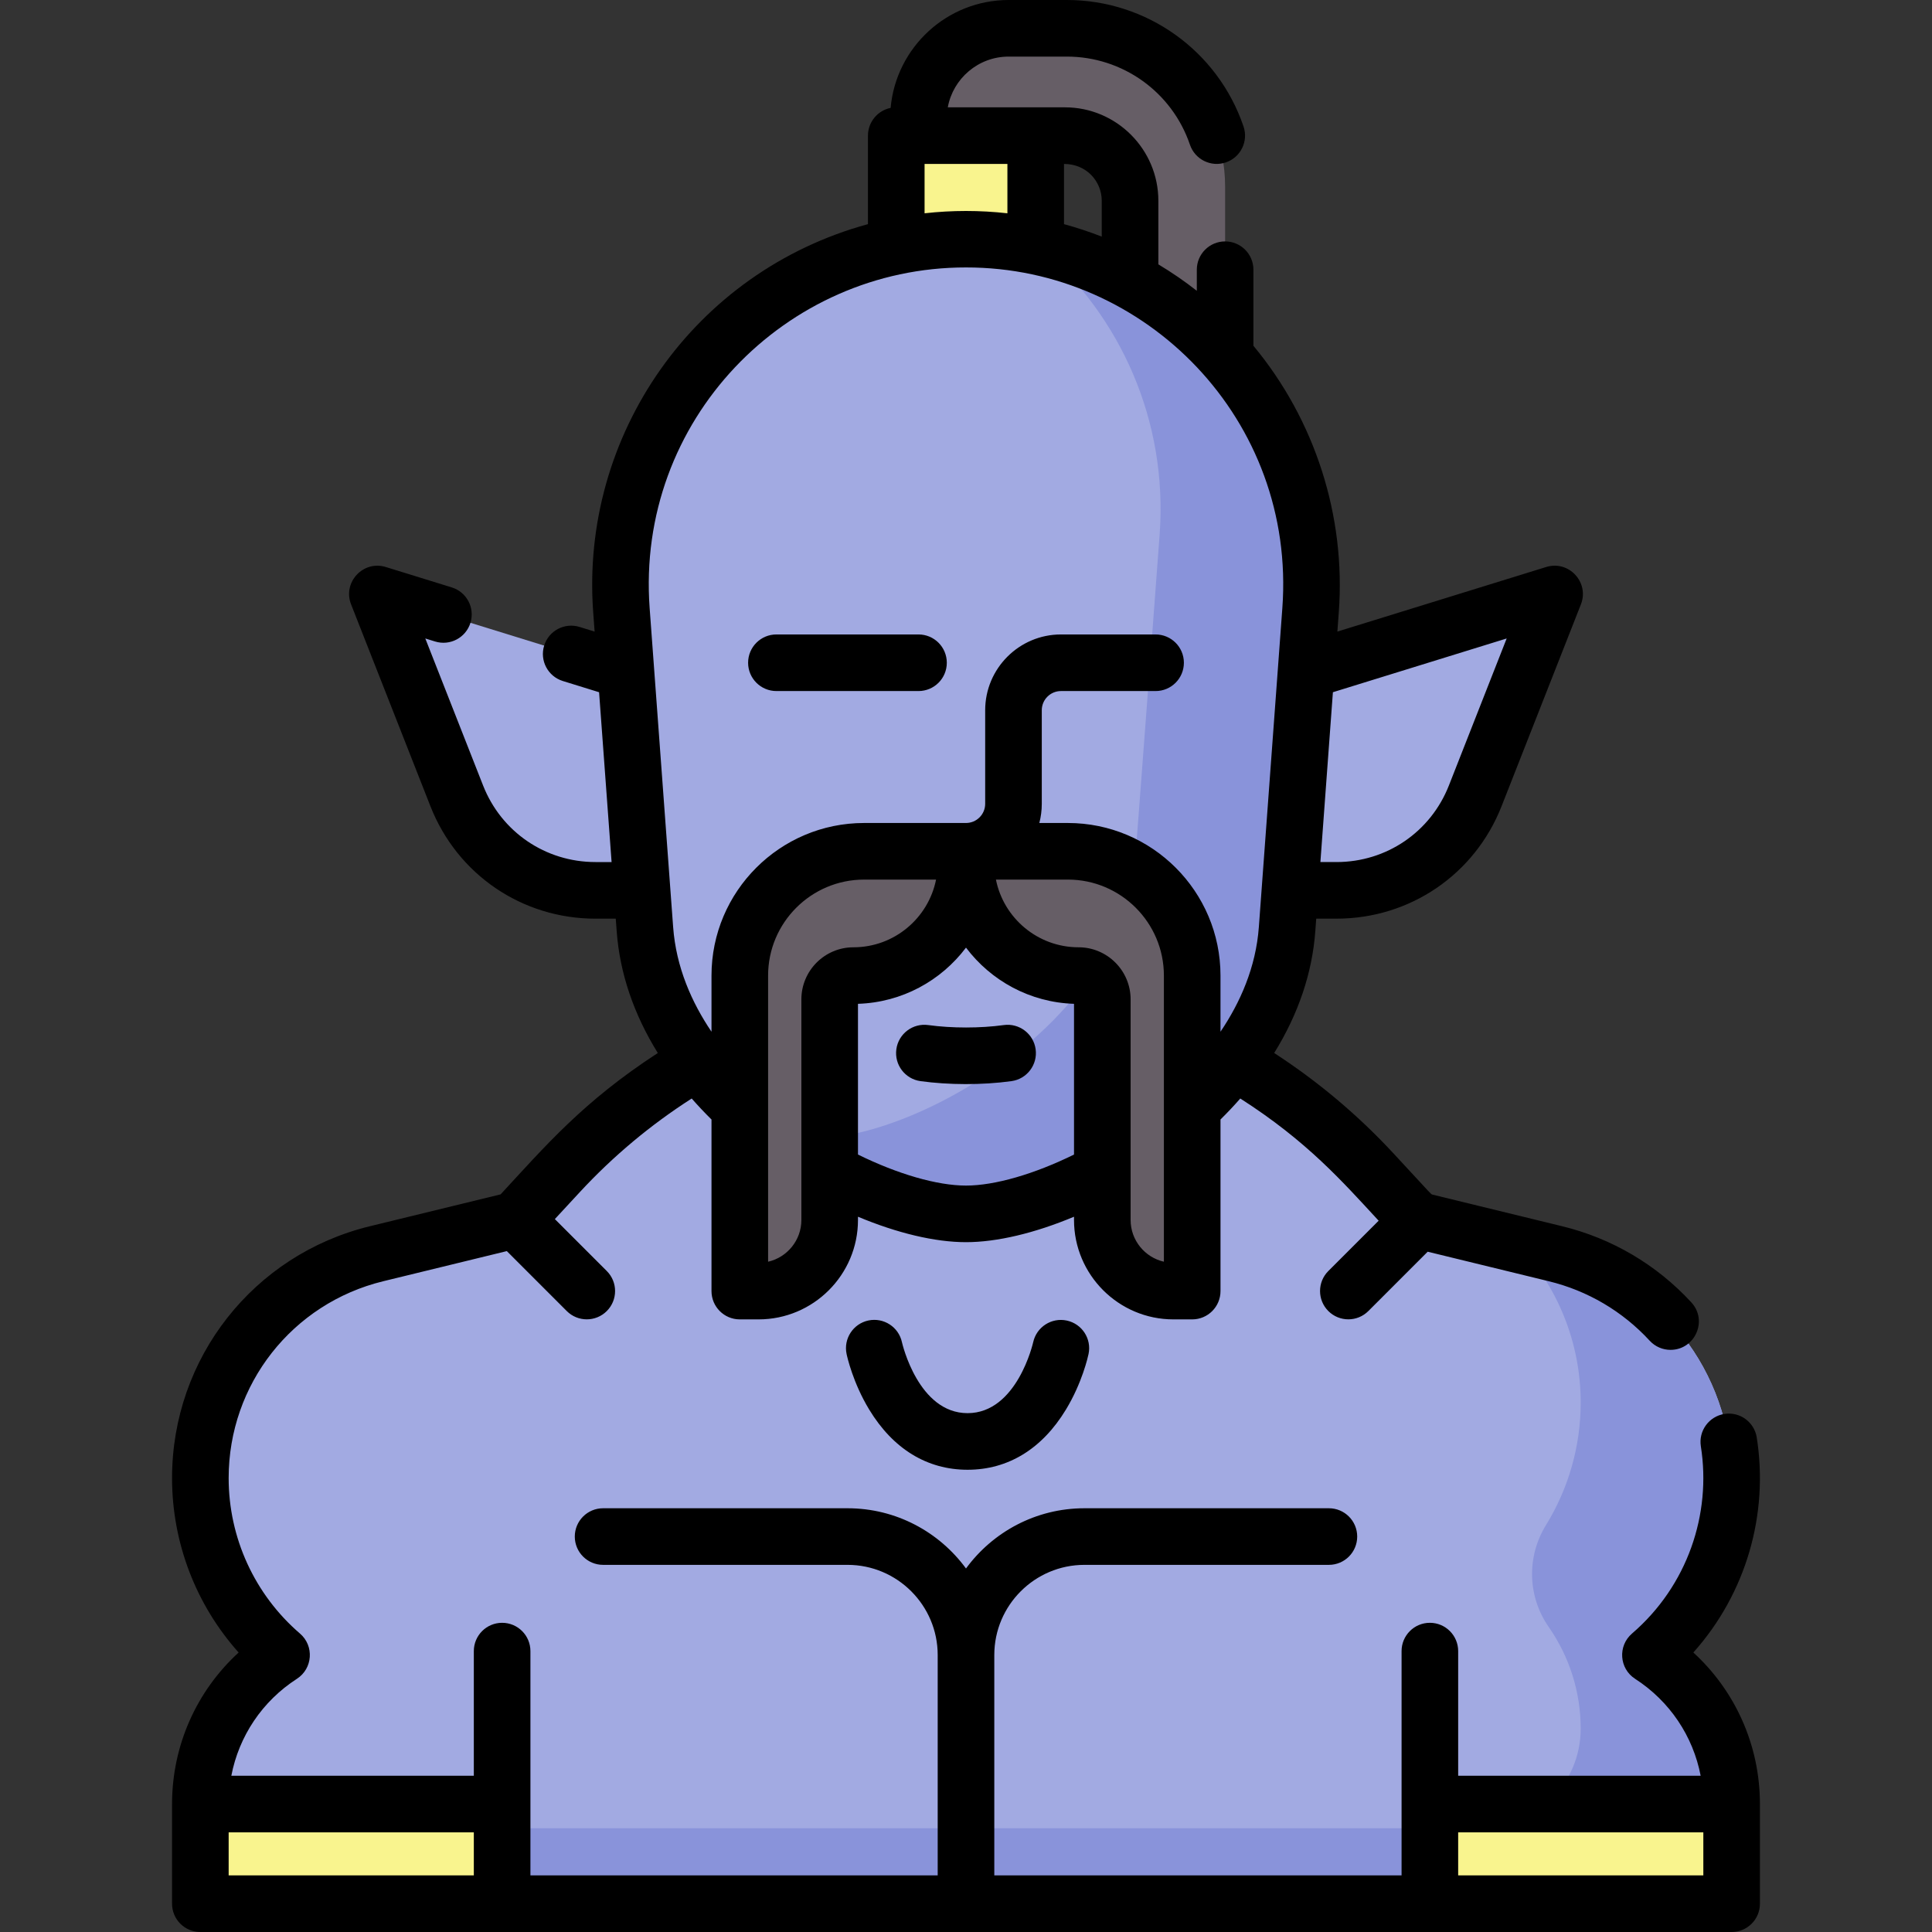 <svg id="Capa_1" enable-background="new 0 0 512 512" height="512" viewBox="0 0 512 512" width="512" xmlns="http://www.w3.org/2000/svg"><rect x="0" y="0" width="512" height="512" fill="#333333" stroke="none"/><path d="m458.901 391.7c0-28.209-19.286-52.766-46.693-59.448l-36.846-8.983-11.527-12.452c-10.748-11.61-23.158-21.554-36.821-29.512-3.303 4.357-7.044 8.426-11.07 12.175v48.67h-4.973c-10.409 0-18.847-8.438-18.847-18.847v-12.777c-13.201 7.175-26.476 11.161-36.126 11.161s-22.924-3.986-36.126-11.161v12.777c0 10.409-8.438 18.847-18.847 18.847h-4.973v-48.671c-4.025-3.749-7.766-7.818-11.07-12.175-13.663 7.958-26.074 17.901-36.822 29.512l-11.526 12.451c-11.76 2.867-22.179 5.407-36.845 8.983-27.407 6.682-46.694 31.235-46.694 59.444 0 18.021 7.857 35.151 21.517 46.905-13.414 8.657-21.517 23.53-21.517 39.495v26.406h405.805v-26.404c0-15.965-8.103-30.838-21.517-39.495 13.662-11.754 21.518-28.879 21.518-46.901z" fill="#a2aae2"/><path d="m458.901 391.7c0-28.209-19.286-52.766-46.693-59.448l-9.855-2.402c10.354 11.051 16.548 25.861 16.548 41.847 0 11.585-3.247 22.804-9.195 32.459-5.176 8.402-4.899 18.956.745 27.051 5.421 7.774 8.45 17.127 8.45 26.889 0 14.582-11.821 26.404-26.404 26.404h-339.401v20h405.805v-26.404c0-15.965-8.103-30.838-21.517-39.495 13.661-11.754 21.517-28.879 21.517-46.901z" fill="#8993da"/><path d="m354.192 235.954h-12.347l4.283-58.162 65.843-20.366-21.019 53.478c-5.939 15.113-20.522 25.05-36.76 25.05z" fill="#a2aae2"/><path d="m157.806 235.954h12.347l-4.283-58.162-65.844-20.366 21.019 53.478c5.939 15.113 20.523 25.05 36.761 25.05z" fill="#a2aae2"/><path d="m299.475 53.209v21.153c9.557 5.167 18.076 11.98 25.192 20.044v-44.974c0-23.158-18.773-41.932-41.932-41.932h-15.429c-13.202 0-23.904 10.702-23.904 23.904v4.542h38.808c9.536-.001 17.265 7.729 17.265 17.263z" fill="#665e66"/><g fill="#f9f48e"><path d="m255.999 63.411c6.337 0 12.516.642 18.477 1.861v-29.327h-36.953v29.326c5.96-1.219 12.138-1.86 18.476-1.86z"/><path d="m378.929 478.096h79.972v26.404h-79.972z"/><path d="m53.096 478.096h79.972v26.404h-79.972z"/></g><path d="m292.125 310.528c-13.201 7.175-26.476 11.161-36.126 11.161s-22.924-3.986-36.126-11.161v-45.688c0-3.479 2.82-6.299 6.299-6.299 16.473 0 29.826-13.354 29.826-29.826 0 16.473 13.354 29.826 29.826 29.826 3.479 0 6.299 2.82 6.299 6.299v45.688zm-36.126-247.117c-53.218 0-95.224 45.214-91.315 98.287l6.226 84.536c1.364 18.525 11.655 34.686 25.144 47.248v-34.941c0-18.193 14.748-32.941 32.941-32.941h54.01c18.193 0 32.941 14.748 32.941 32.941v34.941c13.489-12.562 23.779-28.723 25.144-47.248l6.226-84.536c3.907-53.074-38.1-98.287-91.317-98.287z" fill="#a2aae2"/><path d="m275.677 65.526c21.177 18.227 33.865 45.923 31.637 76.172 0 0-6.505 87.516-6.729 88.982 9.23 5.837 15.36 16.133 15.36 27.861v34.941c13.489-12.562 23.779-28.723 25.144-47.248l6.226-84.536c3.411-46.328-28.162-86.666-71.638-96.172z" fill="#8993da"/><path d="m288.579 259.174c-3.668 5.168-7.959 9.954-12.635 14.308-17.472 16.271-40.311 26.504-56.071 28.013v9.033c13.201 7.175 26.476 11.161 36.126 11.161s22.924-3.986 36.126-11.161v-45.688c0-2.491-1.447-4.644-3.546-5.666z" fill="#8993da"/><path d="m228.994 225.6c-18.193 0-32.941 14.748-32.941 32.941v83.611h4.973c10.409 0 18.847-8.438 18.847-18.847v-58.465c0-3.479 2.82-6.299 6.299-6.299 16.473 0 29.826-13.354 29.826-29.826v-3.115z" fill="#665e66"/><path d="m283.004 225.6c18.193 0 32.941 14.748 32.941 32.941v83.611h-4.973c-10.409 0-18.847-8.438-18.847-18.847v-58.465c0-3.479-2.82-6.299-6.299-6.299-16.473 0-29.826-13.354-29.826-29.826v-3.115z" fill="#665e66"/><path d="m273.804 355.699c-.041.188-4.277 18.801-17.389 18.801-13.038 0-17.301-18.404-17.389-18.796-.867-4.041-4.842-6.613-8.886-5.764-4.052.857-6.643 4.838-5.785 8.891.161.76 1.695 7.629 5.975 14.694 6.331 10.45 15.352 15.975 26.085 15.975 10.734 0 19.754-5.524 26.084-15.975 4.28-7.065 5.813-13.935 5.975-14.695.854-4.041-1.723-7.999-5.761-8.869-4.038-.868-8.023 1.704-8.909 5.738z"/><path d="m205.755 183.136h37.659c4.143 0 7.5-3.357 7.5-7.5s-3.357-7.5-7.5-7.5h-37.659c-4.143 0-7.5 3.357-7.5 7.5s3.357 7.5 7.5 7.5z"/><path d="m274.456 278.061c-.563-4.104-4.354-6.974-8.451-6.408-6.223.854-13.715.864-20.012 0-4.102-.565-7.889 2.304-8.451 6.408-.564 4.104 2.305 7.888 6.408 8.451 7.41 1.019 16.294 1.073 24.098 0 4.103-.564 6.972-4.348 6.408-8.451z"/><path d="m465.559 380.948c-.646-4.091-4.479-6.884-8.578-6.238-4.091.646-6.885 4.486-6.238 8.578 2.835 17.969-3.533 36.965-18.251 49.628-3.793 3.264-3.385 9.271.825 11.987 9.183 5.927 15.365 15.208 17.374 25.693h-64.261v-33.036c0-4.143-3.357-7.5-7.5-7.5s-7.5 3.357-7.5 7.5v59.439h-107.931v-58.398c0-13.177 10.721-23.897 23.897-23.897h64.777c4.143 0 7.5-3.357 7.5-7.5s-3.357-7.5-7.5-7.5h-64.777c-12.878 0-24.314 6.291-31.397 15.961-7.083-9.67-18.519-15.961-31.397-15.961h-64.777c-4.143 0-7.5 3.357-7.5 7.5s3.357 7.5 7.5 7.5h64.777c13.177 0 23.897 10.721 23.897 23.897v58.399h-107.931c0-6.849 0-52.573 0-59.439 0-4.143-3.357-7.5-7.5-7.5s-7.5 3.357-7.5 7.5v33.036h-64.262c2.009-10.485 8.191-19.767 17.374-25.693 4.205-2.713 4.623-8.719.825-11.987-12.017-10.339-18.909-25.361-18.909-41.22 0-24.829 16.848-46.276 40.97-52.157l32.748-7.984 15.886 15.887c2.928 2.928 7.677 2.931 10.606.001 2.93-2.929 2.93-7.678.001-10.606l-13.766-13.767 6.625-7.156c8.8-9.505 18.75-17.826 29.642-24.797 1.651 1.886 3.401 3.741 5.246 5.563v45.471c0 4.143 3.357 7.5 7.5 7.5h4.973c14.527 0 26.347-11.819 26.347-26.347v-.86c10.375 4.345 20.415 6.745 28.626 6.745s18.251-2.4 28.626-6.745v.86c0 14.527 11.819 26.347 26.347 26.347h4.973c4.143 0 7.5-3.357 7.5-7.5v-45.472c1.845-1.822 3.594-3.678 5.246-5.563 17.784 11.379 27.093 22.043 36.666 32.384l-13.335 13.335c-2.929 2.929-2.929 7.678.001 10.606 2.928 2.928 7.677 2.929 10.606-.001l15.723-15.724 32.08 7.821c10.317 2.516 19.57 7.97 26.759 15.772 1.479 1.604 3.495 2.418 5.518 2.418 6.452 0 9.973-7.741 5.514-12.582-9.198-9.984-21.037-16.963-34.237-20.181l-34.397-8.386c-.534-.271.742 1.015-10.247-10.856-9.428-10.184-20.055-19.129-31.672-26.666 6.375-10.265 10.081-21.16 10.899-32.272l.245-3.331h5.38c19.455 0 36.625-11.7 43.741-29.807l21.02-53.478c2.295-5.837-3.197-11.764-9.196-9.908l-55.341 17.117.378-5.13c1.882-25.555-6.325-50.986-22.627-70.611v-20.16c0-4.143-3.357-7.5-7.5-7.5s-7.5 3.357-7.5 7.5v5.588c-3.255-2.55-6.66-4.888-10.191-7.004v-16.852c0-13.654-11.109-24.764-24.764-24.764-10.12 0-21.219 0-31.041 0 1.393-7.638 8.097-13.445 16.133-13.445h15.429c14.764 0 27.869 9.385 32.613 23.354 1.332 3.921 5.591 6.021 9.514 4.689 3.922-1.332 6.021-5.591 4.689-9.514-6.811-20.054-25.625-33.529-46.817-33.529h-15.429c-16.369 0-29.853 12.589-31.279 28.594-3.426.693-6.005 3.72-6.005 7.351v23.455c-46.144 12.587-76.273 55.937-72.818 102.849l.378 5.13-3.99-1.234c-3.963-1.226-8.158.992-9.382 4.948-1.224 3.958.991 8.158 4.948 9.382l9.607 2.972 3.315 45.008h-4.275c-13.246 0-24.936-7.966-29.78-20.293l-15.313-38.96 2.586.8c3.955 1.228 8.156-.992 9.381-4.949 1.224-3.957-.991-8.157-4.949-9.381l-17.488-5.409c-5.989-1.855-11.494 4.063-9.196 9.908l21.02 53.478c7.116 18.106 24.286 29.807 43.741 29.807h5.38l.245 3.331c.818 11.112 4.524 22.007 10.899 32.272-19.801 12.849-29.913 24.766-41.664 37.46l-34.652 8.448c-30.862 7.523-52.417 34.965-52.417 66.734 0 17.179 6.343 33.593 17.646 46.23-11.18 10.227-17.646 24.686-17.646 40.165v26.404c0 4.143 3.357 7.5 7.5 7.5h405.805c4.143 0 7.5-3.357 7.5-7.5v-26.403c0-15.821-6.72-30.172-17.646-40.166 14.022-15.682 20.006-36.692 16.802-56.983zm-262.005-46.581v-75.826c0-14.028 11.412-25.44 25.44-25.44h19.072c-2.043 10.218-11.083 17.94-21.894 17.94-7.609 0-13.8 6.19-13.8 13.8v58.464c.001 5.388-3.774 9.911-8.818 11.062zm52.445-20.178c-7.622 0-18.092-3.033-28.626-8.222v-39.945c11.686-.372 22.033-6.141 28.626-14.891 6.593 8.75 16.94 14.519 28.626 14.891v39.945c-10.535 5.19-21.004 8.222-28.626 8.222zm52.445 20.178c-5.044-1.151-8.819-5.674-8.819-11.063 0-12.255 0-46.839 0-58.464 0-7.609-6.19-13.8-13.8-13.8-10.811 0-19.851-7.723-21.894-17.94h19.072c14.028 0 25.44 11.412 25.44 25.44v75.827zm90.842-165.166-15.313 38.96c-4.845 12.327-16.534 20.293-29.78 20.293h-4.275l3.315-45.008zm-107.311-115.992v9.496c-3.27-1.276-6.608-2.38-10-3.305v-15.955c5.999 0 10 4.671 10 9.764zm-46.953-9.764h21.953v13.082c-7.302-.821-14.644-.822-21.953 0zm-72.859 117.702c-3.66-49.707 36.007-90.33 83.837-90.272 47.83-.058 87.495 40.564 83.835 90.272-.976 13.256-4.721 64.093-6.227 84.536-.786 10.673-4.947 20.012-10.164 27.731v-14.873c0-22.299-18.142-40.44-40.44-40.44h-7.572c.426-1.625.652-3.329.652-5.085v-24.796c0-2.804 2.28-5.084 5.084-5.084h25.075c4.143 0 7.5-3.357 7.5-7.5s-3.357-7.5-7.5-7.5h-25.075c-11.074 0-20.084 9.01-20.084 20.084v24.796c0 2.804-2.281 5.085-5.085 5.085h-27.005c-22.299 0-40.44 18.142-40.44 40.44v14.873c-5.217-7.719-9.378-17.058-10.164-27.731-2.083-28.277 3.521 47.818-6.227-84.536zm-111.566 324.45h64.972v11.403h-64.972zm390.804 11.403h-64.971v-11.403h64.972v11.403z"/></svg>
